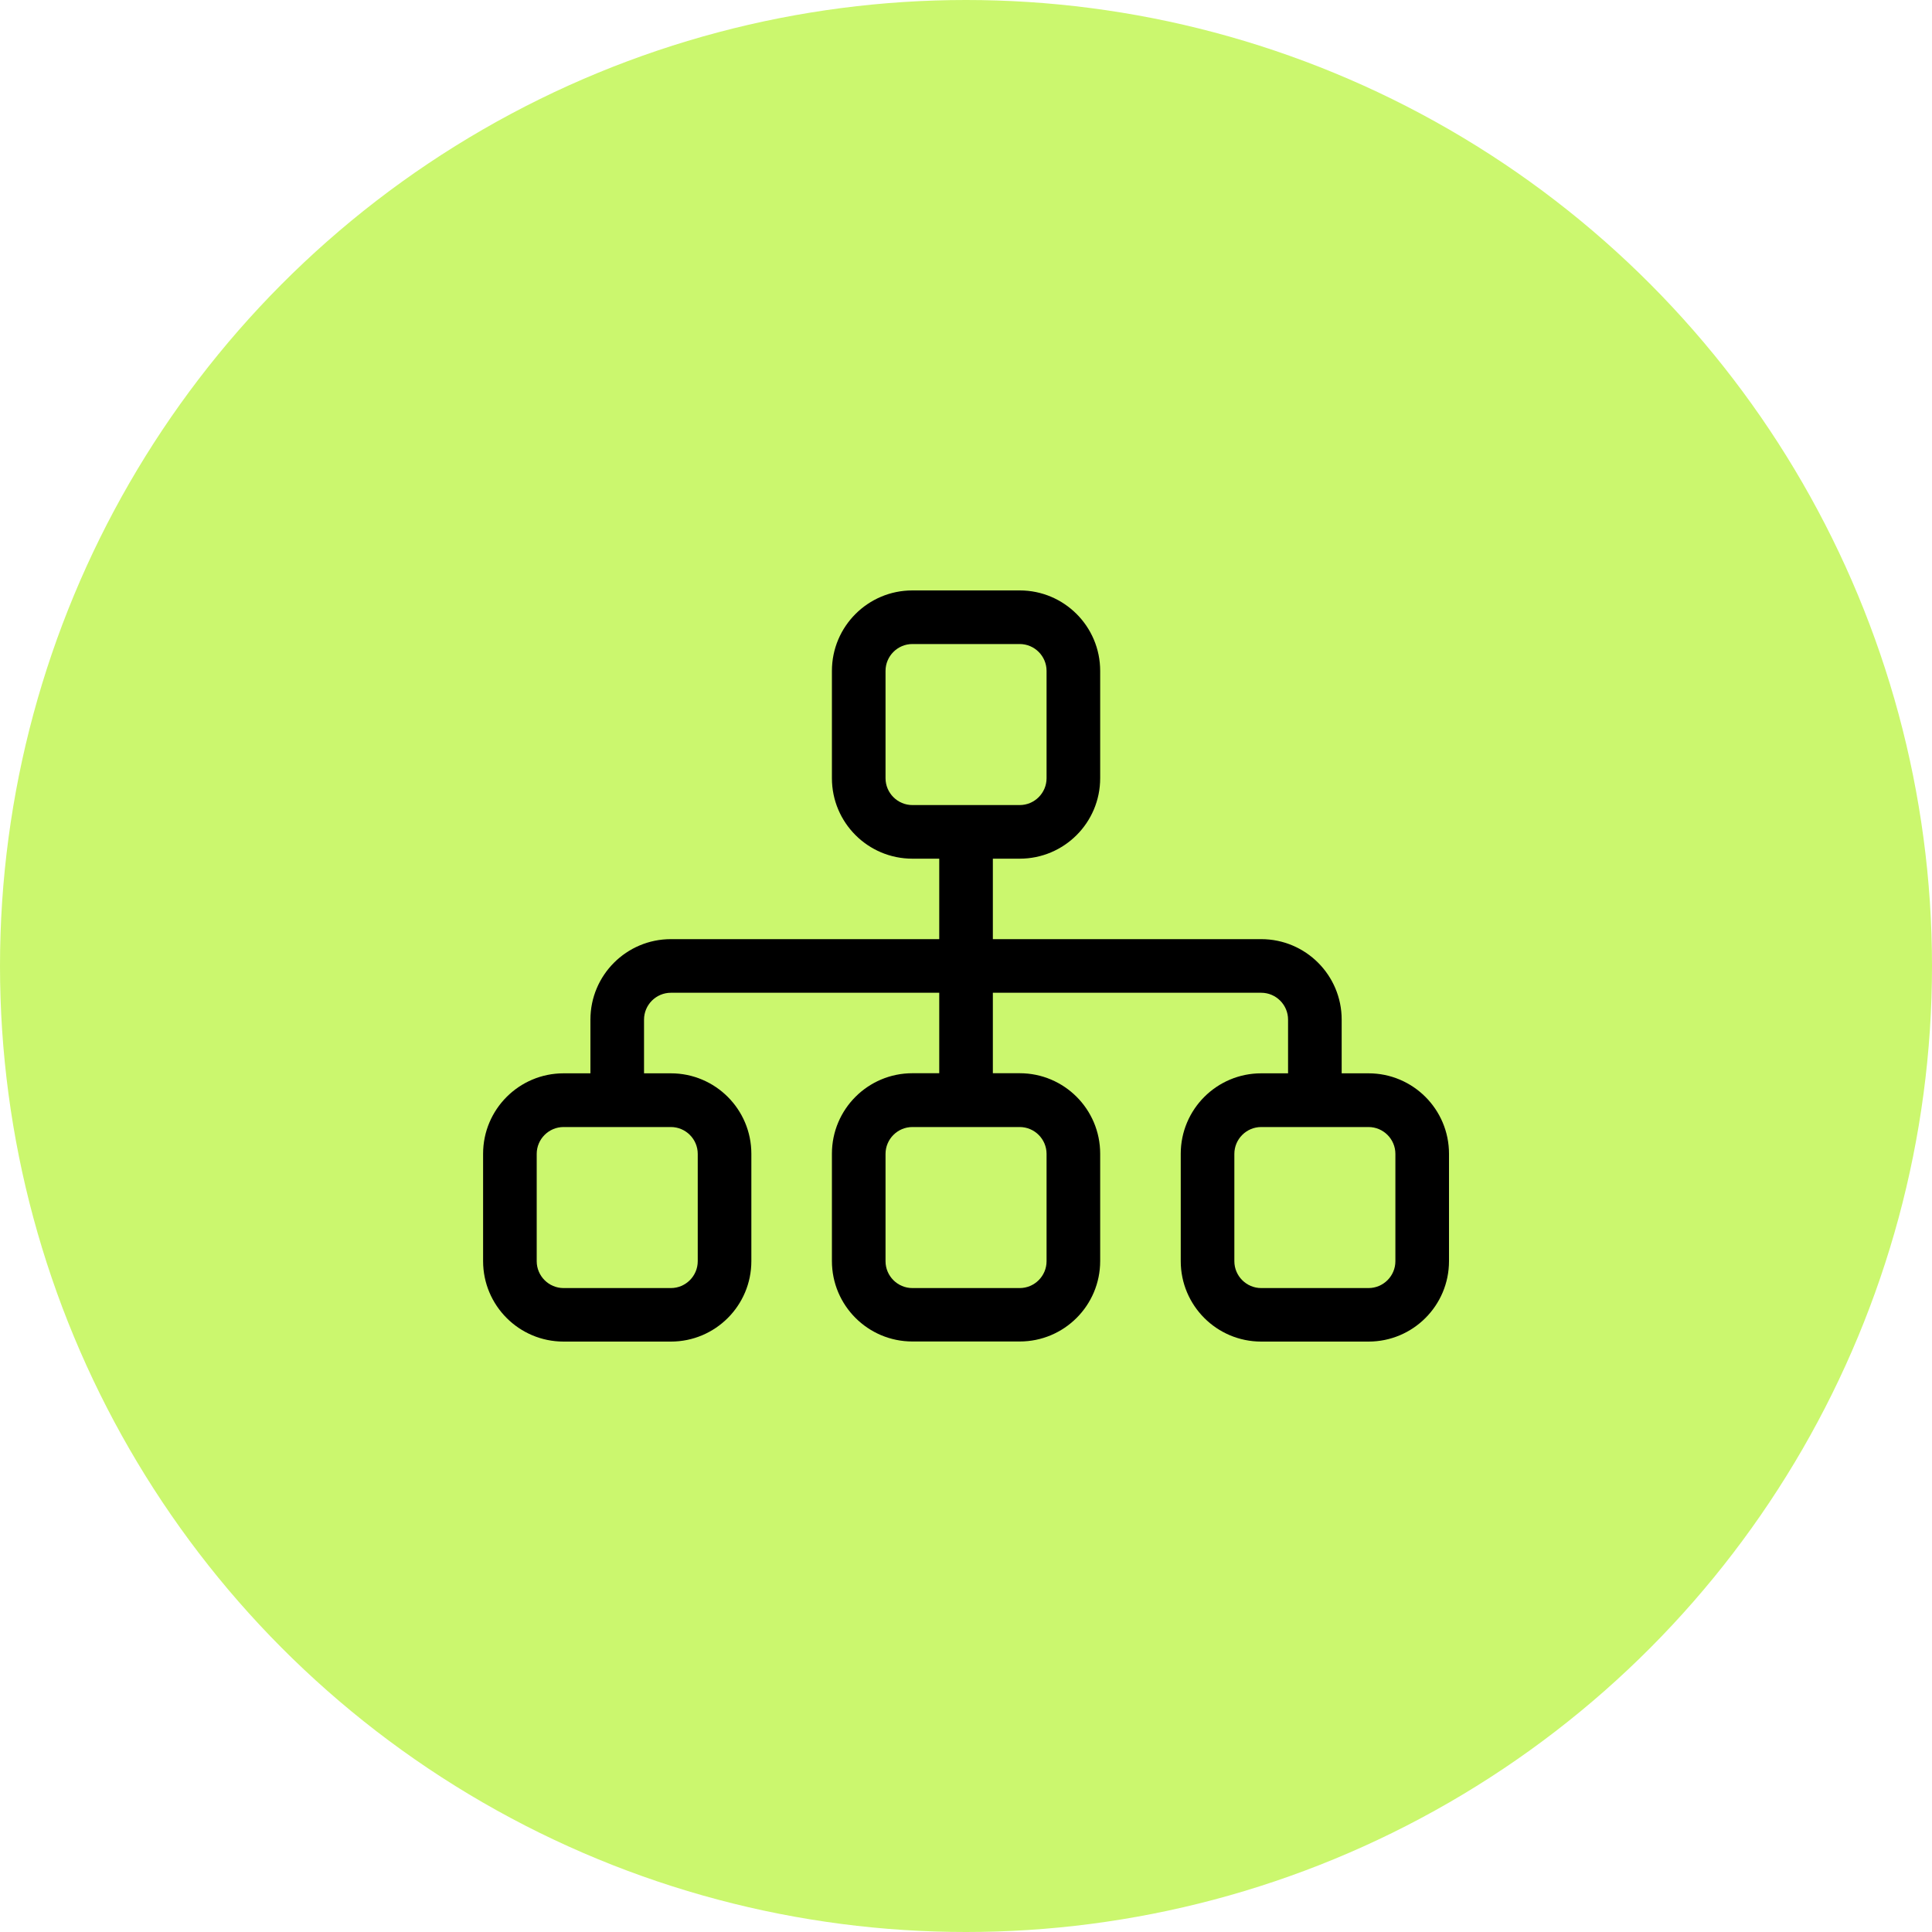 <?xml version="1.0" encoding="UTF-8"?>
<svg id="Layer_2" xmlns="http://www.w3.org/2000/svg" viewBox="0 0 200 200">
  <g id="Layer_1-2">
    <circle cx="100" cy="100" r="100" fill="#cbf76e" stroke-width="0" />
    <path d="m105.56,66.67c1.53,0,2.78,1.25,2.78,2.78v11.11c0,1.53-1.25,2.78-2.78,2.78h-11.11c-1.53,0-2.78-1.25-2.78-2.78v-11.11c0-1.53,1.25-2.78,2.78-2.78h11.11Zm-11.11,22.22h2.78v8.33h-27.78c-4.6,0-8.33,3.73-8.33,8.33v5.56h-2.78c-4.6,0-8.33,3.73-8.33,8.33v11.11c0,4.6,3.73,8.33,8.33,8.33h11.11c4.6,0,8.33-3.73,8.33-8.33v-11.11c0-4.6-3.73-8.33-8.33-8.33h-2.78v-5.56c0-1.53,1.25-2.78,2.78-2.78h27.78v8.33h-2.78c-4.6,0-8.33,3.73-8.33,8.33v11.11c0,4.6,3.73,8.33,8.33,8.33h11.11c4.6,0,8.33-3.73,8.33-8.33v-11.11c0-4.6-3.73-8.33-8.33-8.33h-2.78v-8.33h27.78c1.53,0,2.78,1.25,2.78,2.78v5.56h-2.78c-4.6,0-8.33,3.73-8.33,8.33v11.11c0,4.6,3.73,8.33,8.33,8.33h11.11c4.6,0,8.33-3.73,8.33-8.33v-11.11c0-4.6-3.73-8.33-8.33-8.33h-2.78v-5.56c0-4.6-3.73-8.33-8.33-8.33h-27.78v-8.33h2.78c4.6,0,8.33-3.73,8.33-8.33v-11.11c0-4.6-3.73-8.33-8.33-8.33h-11.11c-4.6,0-8.33,3.73-8.33,8.33v11.11c0,4.6,3.73,8.33,8.33,8.33Zm-36.11,27.78h11.11c1.53,0,2.78,1.25,2.78,2.78v11.11c0,1.53-1.25,2.78-2.78,2.78h-11.11c-1.53,0-2.78-1.25-2.78-2.78v-11.11c0-1.53,1.25-2.78,2.78-2.78Zm36.11,0h11.11c1.53,0,2.78,1.25,2.78,2.78v11.11c0,1.53-1.25,2.78-2.78,2.78h-11.11c-1.53,0-2.78-1.25-2.78-2.78v-11.11c0-1.53,1.25-2.78,2.78-2.78Zm36.11,0h11.11c1.53,0,2.78,1.25,2.78,2.78v11.11c0,1.53-1.25,2.78-2.78,2.78h-11.11c-1.53,0-2.78-1.25-2.78-2.78v-11.11c0-1.53,1.25-2.78,2.78-2.78Z" stroke-width="0" />
  </g>
</svg>
